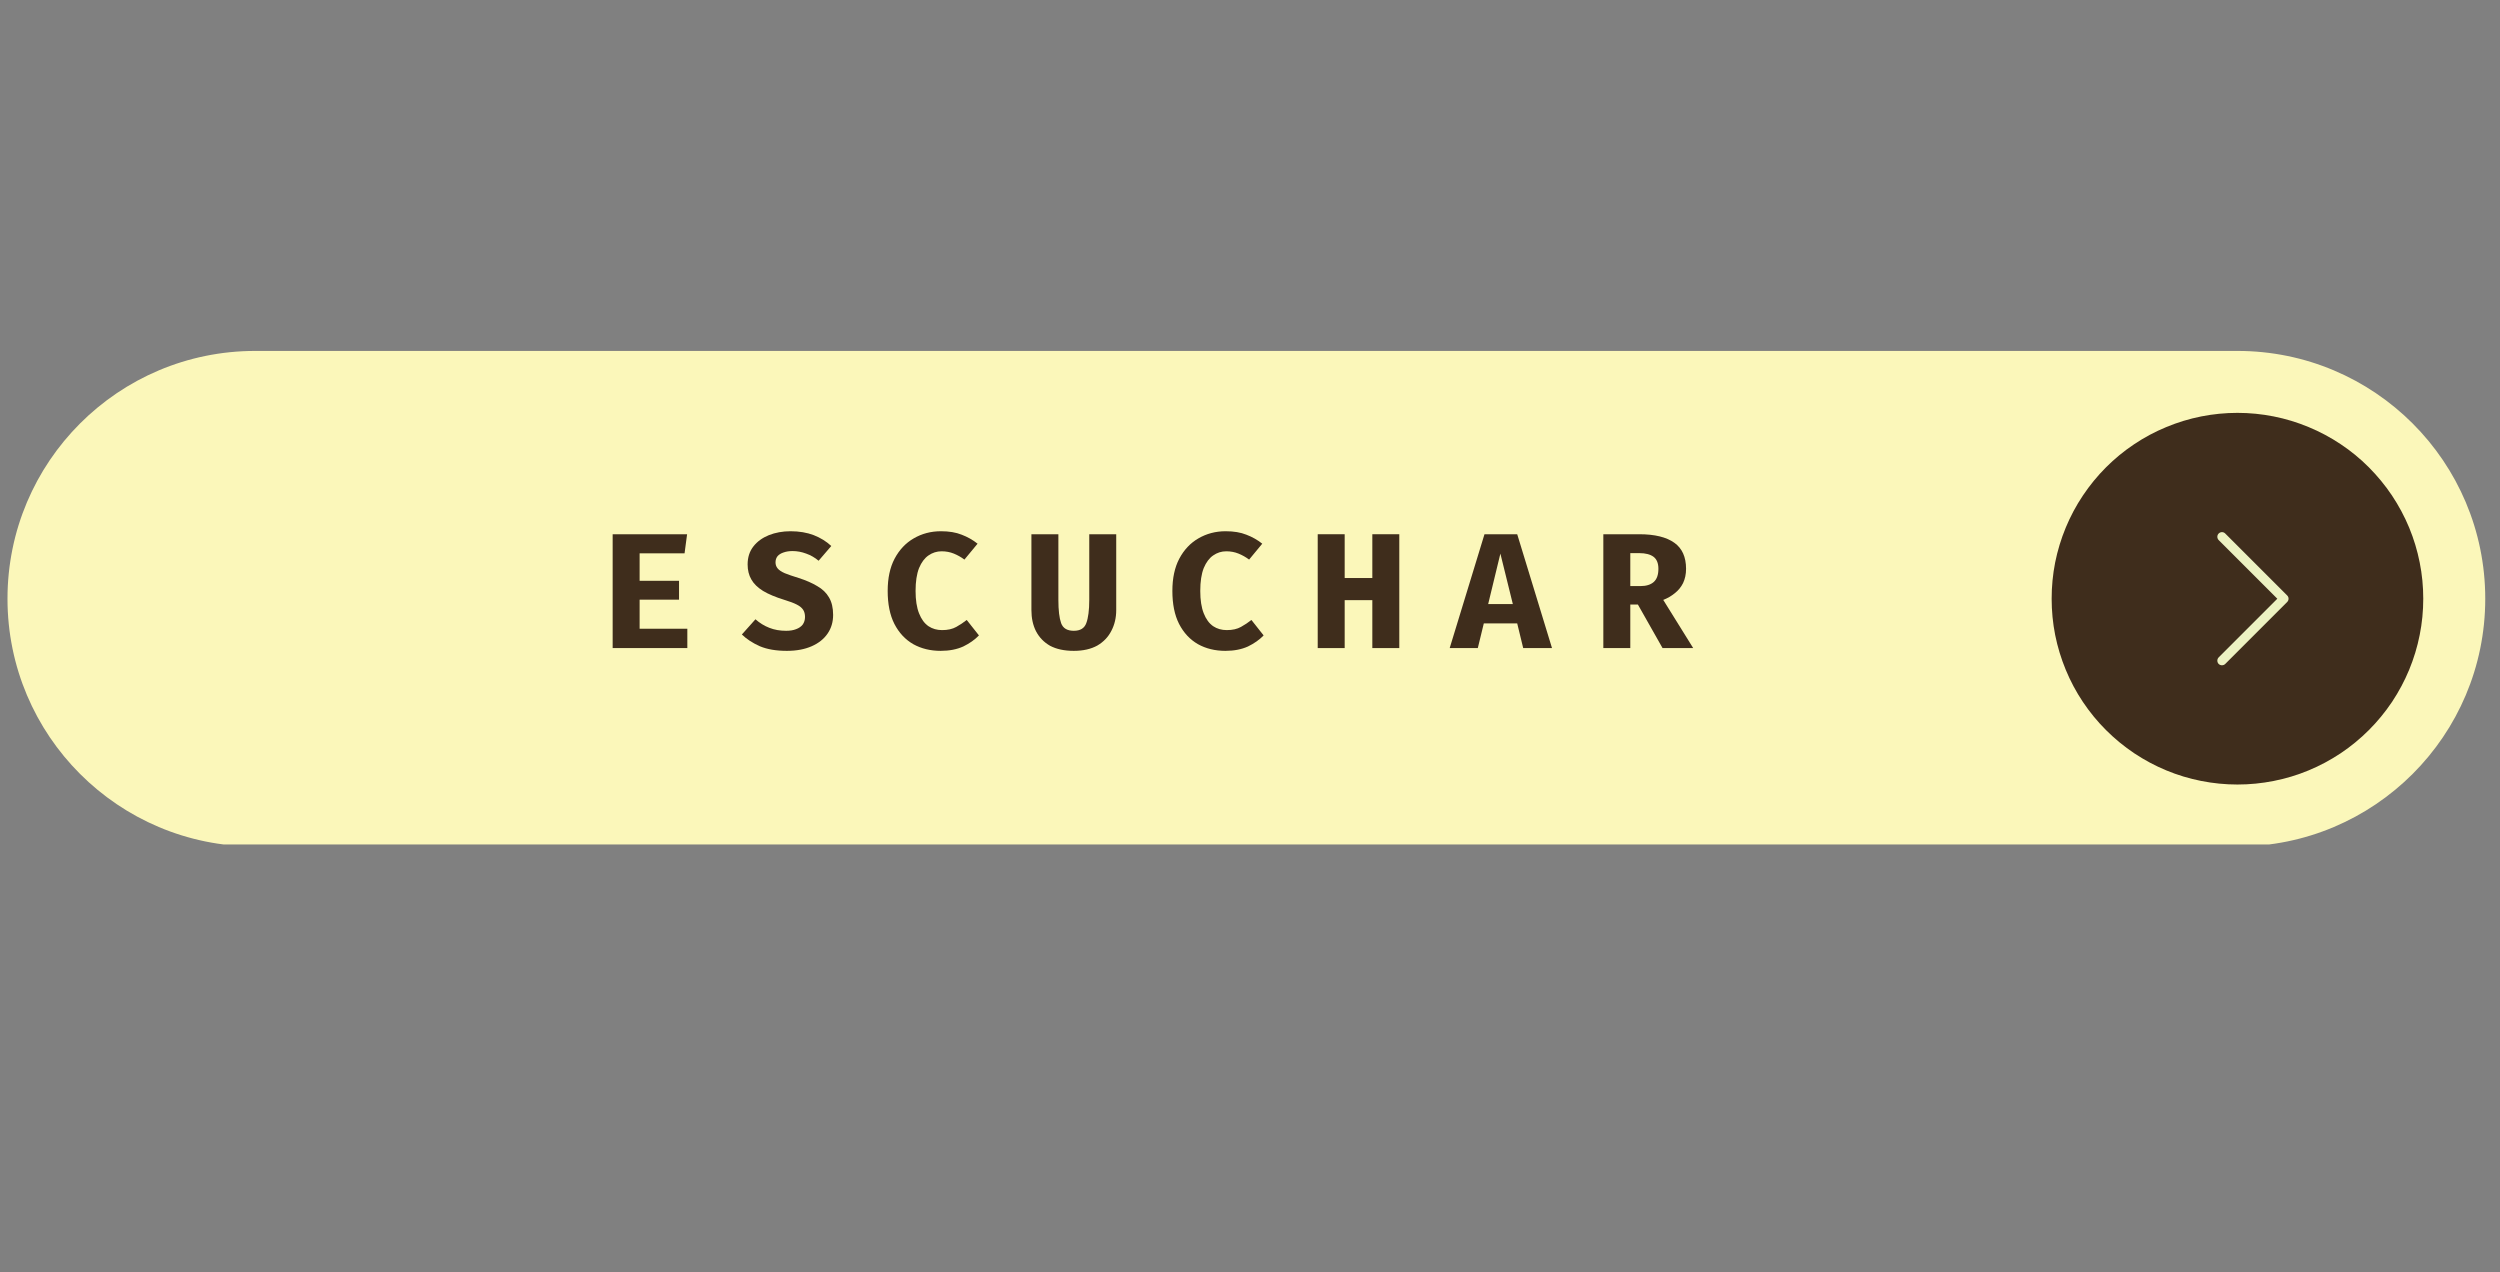 <svg xmlns="http://www.w3.org/2000/svg" xmlns:xlink="http://www.w3.org/1999/xlink" width="226" zoomAndPan="magnify" viewBox="0 0 169.5 86.25" height="115" preserveAspectRatio="xMidYMid meet" version="1.0"><rect x="0" y="0" width="169.5" height="86.25" fill="#808080" stroke="none"/><defs><g/><clipPath id="84c96c29c9"><path d="M 0.484 23.793 L 168.523 23.793 L 168.523 57.254 L 0.484 57.254 Z M 0.484 23.793 " clip-rule="nonzero"/></clipPath></defs><g clip-path="url(#84c96c29c9)"><path fill="#fbf7ba" d="M 17.305 57.391 L 151.699 57.391 C 160.977 57.391 168.5 49.871 168.5 40.594 C 168.5 31.312 160.977 23.793 151.699 23.793 L 17.305 23.793 C 8.027 23.793 0.508 31.312 0.508 40.594 C 0.508 49.871 8.027 57.391 17.305 57.391 Z M 17.305 57.391 " fill-opacity="1" fill-rule="nonzero"/></g><path fill="#3f2d1c" d="M 164.297 40.594 C 164.297 41.418 164.219 42.238 164.055 43.051 C 163.895 43.863 163.656 44.648 163.34 45.414 C 163.023 46.18 162.633 46.906 162.176 47.594 C 161.715 48.281 161.191 48.918 160.609 49.5 C 160.023 50.086 159.387 50.609 158.699 51.07 C 158.012 51.527 157.285 51.918 156.52 52.234 C 155.758 52.551 154.969 52.789 154.156 52.949 C 153.348 53.109 152.527 53.191 151.699 53.191 C 150.871 53.191 150.051 53.109 149.242 52.949 C 148.43 52.789 147.641 52.551 146.879 52.234 C 146.113 51.918 145.387 51.527 144.699 51.07 C 144.012 50.609 143.375 50.086 142.789 49.5 C 142.203 48.918 141.684 48.281 141.223 47.594 C 140.762 46.906 140.375 46.18 140.059 45.414 C 139.742 44.648 139.504 43.863 139.34 43.051 C 139.18 42.238 139.102 41.418 139.102 40.594 C 139.102 39.766 139.18 38.945 139.34 38.133 C 139.504 37.324 139.742 36.535 140.059 35.77 C 140.375 35.008 140.762 34.281 141.223 33.594 C 141.684 32.906 142.203 32.27 142.789 31.684 C 143.375 31.098 144.012 30.574 144.699 30.117 C 145.387 29.656 146.113 29.27 146.879 28.953 C 147.641 28.637 148.43 28.395 149.242 28.234 C 150.051 28.074 150.871 27.992 151.699 27.992 C 152.527 27.992 153.348 28.074 154.156 28.234 C 154.969 28.395 155.758 28.637 156.52 28.953 C 157.285 29.27 158.012 29.656 158.699 30.117 C 159.387 30.574 160.023 31.098 160.609 31.684 C 161.191 32.27 161.715 32.906 162.176 33.594 C 162.633 34.281 163.023 35.008 163.34 35.77 C 163.656 36.535 163.895 37.324 164.055 38.133 C 164.219 38.945 164.297 39.766 164.297 40.594 Z M 164.297 40.594 " fill-opacity="1" fill-rule="nonzero"/><path fill="#edf2c2" d="M 150.648 45.105 C 150.57 45.105 150.488 45.078 150.426 45.016 C 150.305 44.895 150.305 44.691 150.426 44.57 L 154.402 40.594 L 150.426 36.617 C 150.305 36.492 150.305 36.293 150.426 36.172 C 150.551 36.047 150.75 36.047 150.871 36.172 L 155.07 40.371 C 155.195 40.492 155.195 40.691 155.07 40.816 L 150.871 45.016 C 150.809 45.078 150.73 45.105 150.648 45.105 Z M 150.648 45.105 " fill-opacity="1" fill-rule="nonzero"/><g fill="#3f2d1c" fill-opacity="1"><g transform="translate(40.507, 43.94)"><g><path d="M 2.859 -6.422 L 2.859 -4.562 L 5.531 -4.562 L 5.531 -3.281 L 2.859 -3.281 L 2.859 -1.312 L 6.094 -1.312 L 6.094 0 L 1.031 0 L 1.031 -7.719 L 6.078 -7.719 L 5.906 -6.422 Z M 2.859 -6.422 "/></g></g></g><g fill="#3f2d1c" fill-opacity="1"><g transform="translate(50.158, 43.94)"><g><path d="M 6.328 -2.25 C 6.328 -1.77 6.203 -1.348 5.953 -0.984 C 5.703 -0.617 5.344 -0.332 4.875 -0.125 C 4.406 0.082 3.844 0.188 3.188 0.188 C 2.457 0.188 1.848 0.082 1.359 -0.125 C 0.867 -0.344 0.461 -0.609 0.141 -0.922 L 1.062 -1.953 C 1.344 -1.703 1.656 -1.508 2 -1.375 C 2.344 -1.238 2.723 -1.172 3.141 -1.172 C 3.398 -1.172 3.625 -1.207 3.812 -1.281 C 4.008 -1.352 4.16 -1.457 4.266 -1.594 C 4.367 -1.738 4.422 -1.91 4.422 -2.109 C 4.422 -2.305 4.379 -2.469 4.297 -2.594 C 4.211 -2.727 4.066 -2.848 3.859 -2.953 C 3.66 -3.055 3.383 -3.16 3.031 -3.266 C 2.426 -3.453 1.941 -3.656 1.578 -3.875 C 1.211 -4.102 0.945 -4.363 0.781 -4.656 C 0.613 -4.945 0.531 -5.285 0.531 -5.672 C 0.531 -6.148 0.66 -6.555 0.922 -6.891 C 1.18 -7.223 1.531 -7.477 1.969 -7.656 C 2.414 -7.832 2.906 -7.922 3.438 -7.922 C 4.031 -7.922 4.555 -7.832 5.016 -7.656 C 5.473 -7.477 5.867 -7.234 6.203 -6.922 L 5.344 -5.922 C 5.082 -6.141 4.801 -6.301 4.5 -6.406 C 4.195 -6.52 3.891 -6.578 3.578 -6.578 C 3.348 -6.578 3.145 -6.547 2.969 -6.484 C 2.801 -6.43 2.664 -6.348 2.562 -6.234 C 2.469 -6.117 2.422 -5.977 2.422 -5.812 C 2.422 -5.656 2.469 -5.52 2.562 -5.406 C 2.656 -5.289 2.816 -5.18 3.047 -5.078 C 3.273 -4.984 3.594 -4.875 4 -4.75 C 4.488 -4.594 4.906 -4.41 5.25 -4.203 C 5.602 -4.004 5.867 -3.75 6.047 -3.438 C 6.234 -3.125 6.328 -2.727 6.328 -2.25 Z M 6.328 -2.25 "/></g></g></g><g fill="#3f2d1c" fill-opacity="1"><g transform="translate(59.81, 43.94)"><g><path d="M 3.984 -7.922 C 4.535 -7.922 5.004 -7.844 5.391 -7.688 C 5.785 -7.539 6.145 -7.336 6.469 -7.078 L 5.578 -6 C 5.359 -6.164 5.117 -6.301 4.859 -6.406 C 4.609 -6.508 4.332 -6.562 4.031 -6.562 C 3.707 -6.562 3.41 -6.469 3.141 -6.281 C 2.879 -6.102 2.664 -5.816 2.5 -5.422 C 2.344 -5.023 2.266 -4.508 2.266 -3.875 C 2.266 -3.258 2.344 -2.754 2.5 -2.359 C 2.656 -1.961 2.867 -1.672 3.141 -1.484 C 3.41 -1.305 3.719 -1.219 4.062 -1.219 C 4.445 -1.219 4.77 -1.289 5.031 -1.438 C 5.289 -1.582 5.523 -1.738 5.734 -1.906 L 6.562 -0.859 C 6.281 -0.566 5.926 -0.316 5.5 -0.109 C 5.07 0.086 4.562 0.188 3.969 0.188 C 3.27 0.188 2.648 0.035 2.109 -0.266 C 1.566 -0.578 1.141 -1.035 0.828 -1.641 C 0.523 -2.242 0.375 -2.988 0.375 -3.875 C 0.375 -4.738 0.531 -5.469 0.844 -6.062 C 1.164 -6.664 1.598 -7.125 2.141 -7.438 C 2.691 -7.758 3.305 -7.922 3.984 -7.922 Z M 3.984 -7.922 "/></g></g></g><g fill="#3f2d1c" fill-opacity="1"><g transform="translate(69.461, 43.94)"><g><path d="M 6.219 -7.719 L 6.219 -2.578 C 6.219 -2.055 6.109 -1.586 5.891 -1.172 C 5.68 -0.754 5.363 -0.422 4.938 -0.172 C 4.508 0.066 3.977 0.188 3.344 0.188 C 2.695 0.188 2.16 0.07 1.734 -0.156 C 1.316 -0.395 1 -0.723 0.781 -1.141 C 0.57 -1.555 0.469 -2.035 0.469 -2.578 L 0.469 -7.719 L 2.297 -7.719 L 2.297 -3.266 C 2.297 -2.566 2.359 -2.039 2.484 -1.688 C 2.609 -1.344 2.895 -1.172 3.344 -1.172 C 3.781 -1.172 4.062 -1.344 4.188 -1.688 C 4.32 -2.039 4.391 -2.566 4.391 -3.266 L 4.391 -7.719 Z M 6.219 -7.719 "/></g></g></g><g fill="#3f2d1c" fill-opacity="1"><g transform="translate(79.112, 43.94)"><g><path d="M 3.984 -7.922 C 4.535 -7.922 5.004 -7.844 5.391 -7.688 C 5.785 -7.539 6.145 -7.336 6.469 -7.078 L 5.578 -6 C 5.359 -6.164 5.117 -6.301 4.859 -6.406 C 4.609 -6.508 4.332 -6.562 4.031 -6.562 C 3.707 -6.562 3.41 -6.469 3.141 -6.281 C 2.879 -6.102 2.664 -5.816 2.5 -5.422 C 2.344 -5.023 2.266 -4.508 2.266 -3.875 C 2.266 -3.258 2.344 -2.754 2.5 -2.359 C 2.656 -1.961 2.867 -1.672 3.141 -1.484 C 3.41 -1.305 3.719 -1.219 4.062 -1.219 C 4.445 -1.219 4.77 -1.289 5.031 -1.438 C 5.289 -1.582 5.523 -1.738 5.734 -1.906 L 6.562 -0.859 C 6.281 -0.566 5.926 -0.316 5.5 -0.109 C 5.07 0.086 4.562 0.188 3.969 0.188 C 3.27 0.188 2.648 0.035 2.109 -0.266 C 1.566 -0.578 1.141 -1.035 0.828 -1.641 C 0.523 -2.242 0.375 -2.988 0.375 -3.875 C 0.375 -4.738 0.531 -5.469 0.844 -6.062 C 1.164 -6.664 1.598 -7.125 2.141 -7.438 C 2.691 -7.758 3.305 -7.922 3.984 -7.922 Z M 3.984 -7.922 "/></g></g></g><g fill="#3f2d1c" fill-opacity="1"><g transform="translate(88.763, 43.94)"><g><path d="M 4.281 0 L 4.281 -3.25 L 2.406 -3.25 L 2.406 0 L 0.578 0 L 0.578 -7.719 L 2.406 -7.719 L 2.406 -4.75 L 4.281 -4.75 L 4.281 -7.719 L 6.109 -7.719 L 6.109 0 Z M 4.281 0 "/></g></g></g><g fill="#3f2d1c" fill-opacity="1"><g transform="translate(98.414, 43.94)"><g><path d="M 4.453 -1.672 L 2.188 -1.672 L 1.781 0 L -0.125 0 L 2.234 -7.719 L 4.453 -7.719 L 6.812 0 L 4.859 0 Z M 2.484 -2.984 L 4.156 -2.984 L 3.312 -6.406 Z M 2.484 -2.984 "/></g></g></g><g fill="#3f2d1c" fill-opacity="1"><g transform="translate(108.065, 43.94)"><g><path d="M 6.25 -5.375 C 6.25 -5.008 6.18 -4.688 6.047 -4.406 C 5.91 -4.133 5.723 -3.906 5.484 -3.719 C 5.254 -3.531 4.992 -3.379 4.703 -3.266 L 6.734 0 L 4.656 0 L 2.984 -2.953 L 2.469 -2.953 L 2.469 0 L 0.641 0 L 0.641 -7.719 L 3.078 -7.719 C 4.129 -7.719 4.922 -7.523 5.453 -7.141 C 5.984 -6.766 6.25 -6.176 6.25 -5.375 Z M 4.375 -5.375 C 4.375 -5.75 4.266 -6.02 4.047 -6.188 C 3.828 -6.352 3.504 -6.438 3.078 -6.438 L 2.469 -6.438 L 2.469 -4.203 L 3.156 -4.203 C 3.551 -4.203 3.852 -4.297 4.062 -4.484 C 4.27 -4.672 4.375 -4.969 4.375 -5.375 Z M 4.375 -5.375 "/></g></g></g></svg>